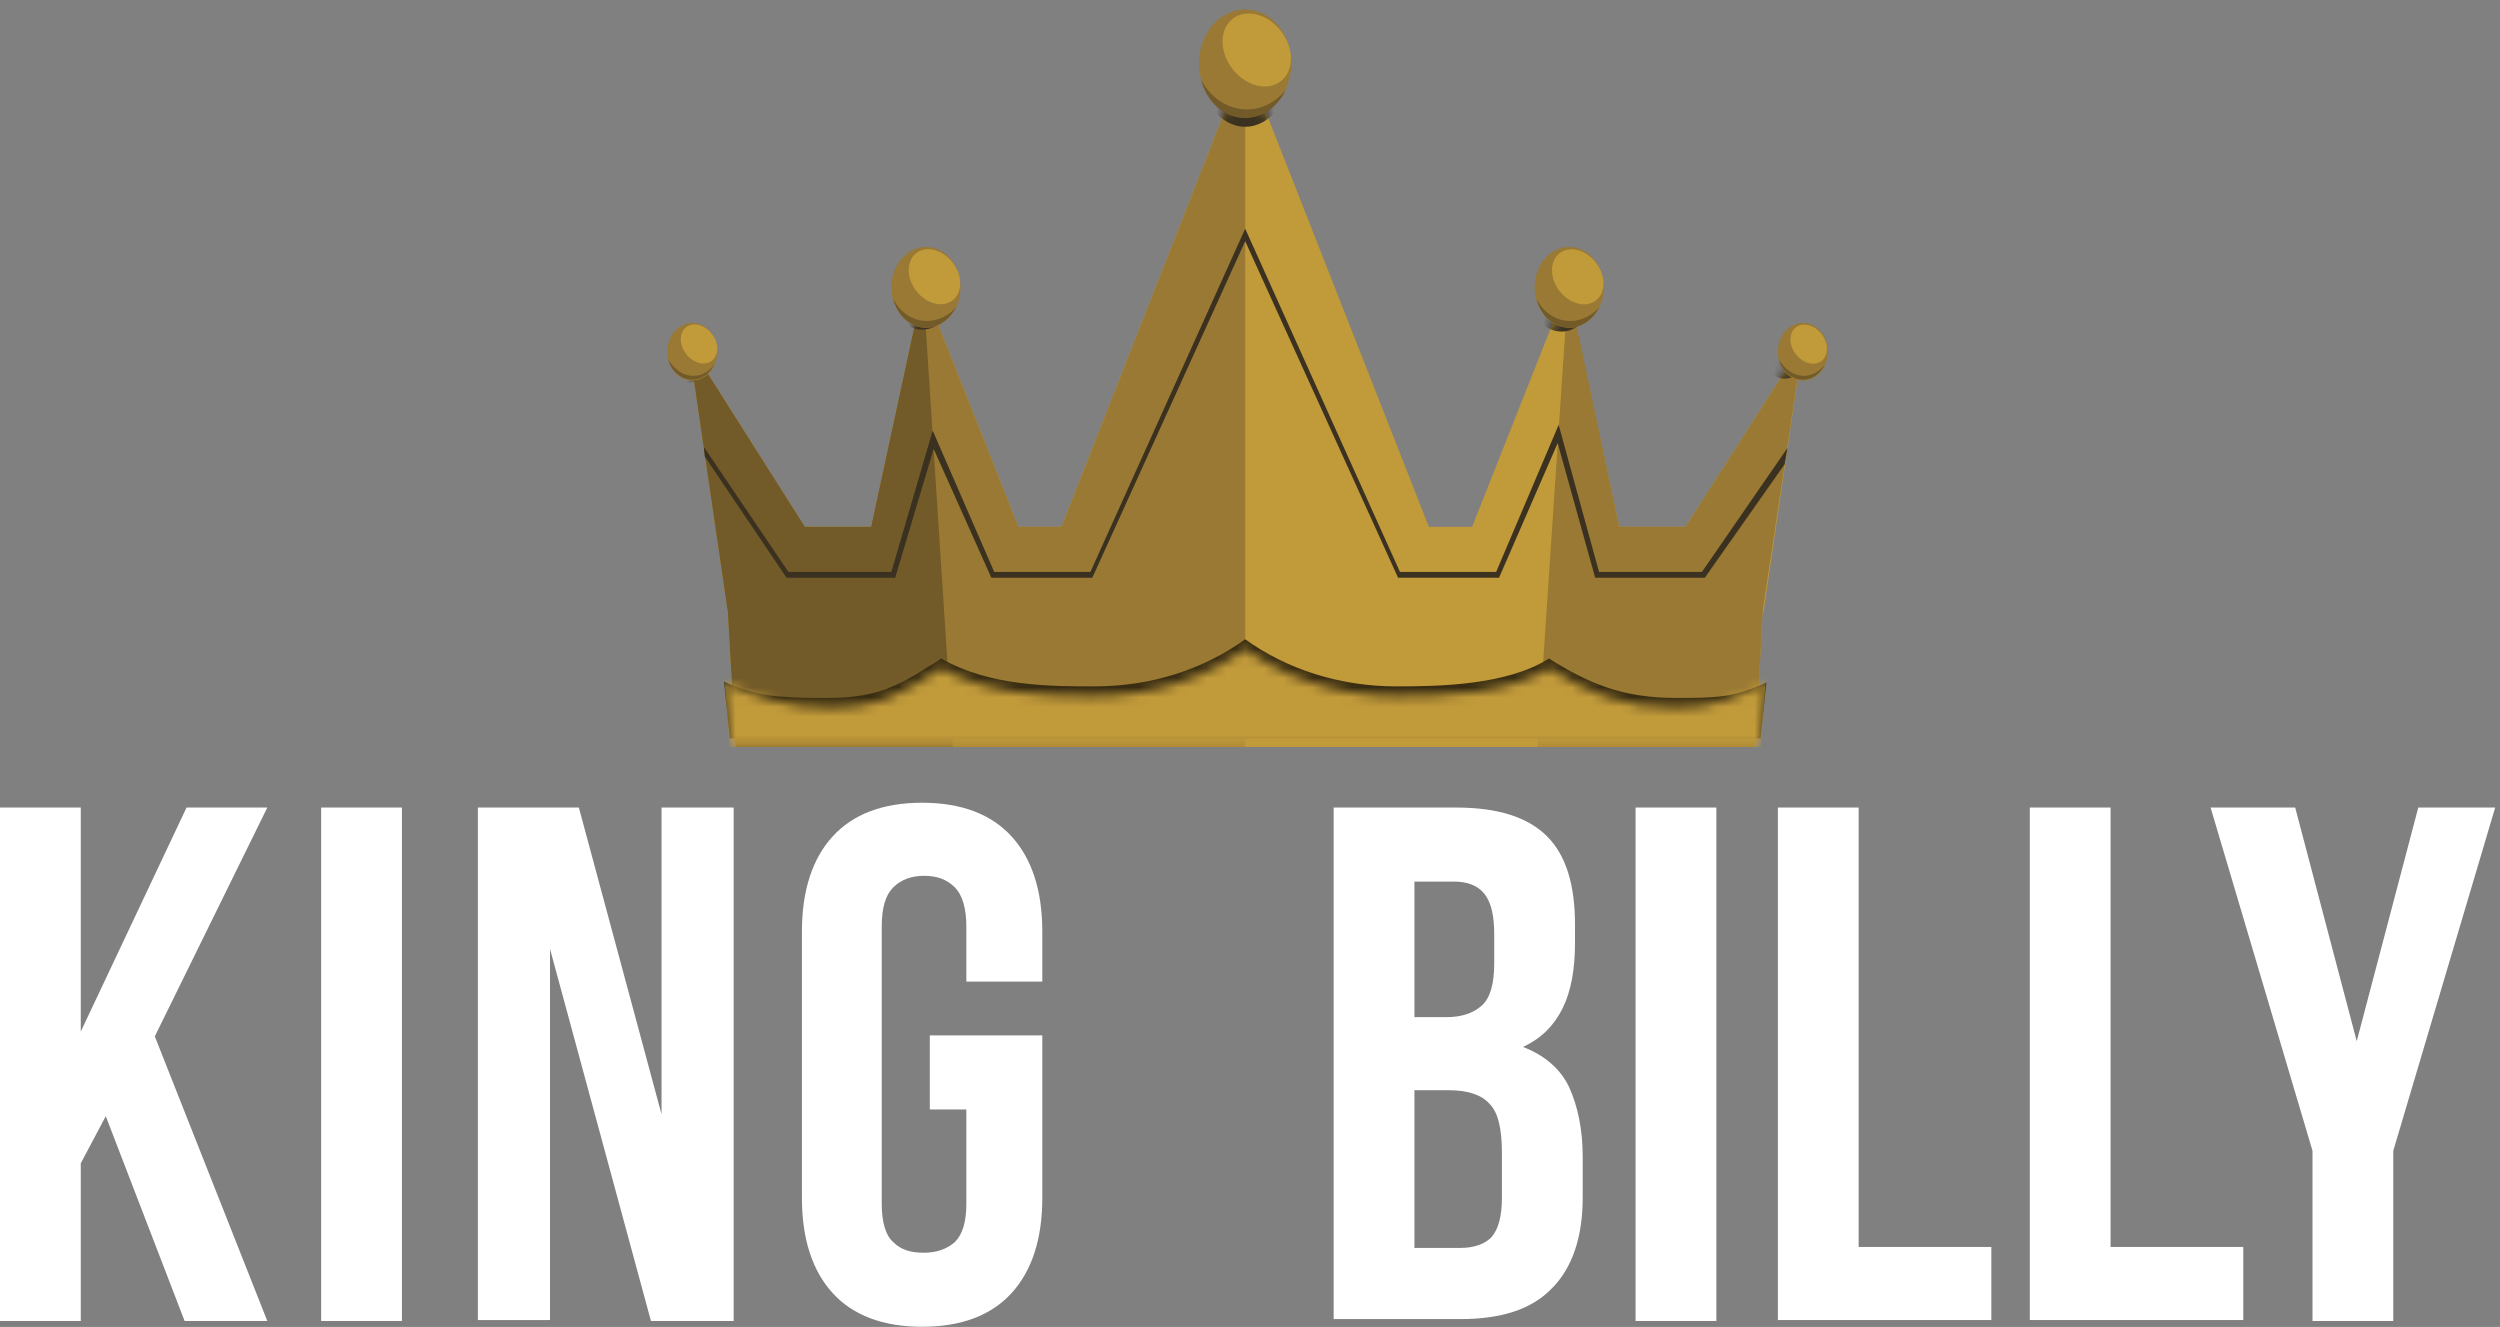 <svg width="260" height="138" viewBox="0 0 260 138" fill="none" xmlns="http://www.w3.org/2000/svg">
<rect x="0" y="0" width="260" height="138" fill="#808080" stroke="none"/>
<path d="M183.3 63.684H183.4L187.5 35.684L175.3 54.784H168.4L163 29.784L153.1 54.784H153.2H148.6L129.5 6.184L110.4 54.784H105.9L96 29.784L90.6 54.784H83.7L71.6 35.684L75.7 63.684L76.5 77.684H182.6L183.3 63.684Z" fill="#C19A3A"/>
<path d="M129.5 6.184L110.4 54.784H105.9L96 29.784L90.6 54.784H83.7L71.6 35.684L75.7 63.684L76.5 77.684H129.5V6.184Z" fill="#997933"/>
<path d="M96 29.784L90.6 54.784H83.7L71.6 35.684L75.7 63.684L76.5 77.684H99.1L96 29.784Z" fill="#725A29"/>
<path d="M163.1 29.784L168.4 54.784H175.3L187.5 35.684L183.3 63.684L182.6 77.684H159.9L163.1 29.784Z" fill="#997933"/>
<mask id="mask0_30_60" style="mask-type:luminance" maskUnits="userSpaceOnUse" x="71" y="6" width="117" height="72">
<path d="M183.3 63.684H183.4L187.5 35.684L175.3 54.784H168.4L163 29.784L153.1 54.784H153.2H148.6L129.5 6.184L110.4 54.784H105.9L96 29.784L90.6 54.784H83.7L71.6 35.684L75.7 63.684L76.5 77.684H182.6L183.3 63.684Z" fill="white"/>
</mask>
<g mask="url(#mask0_30_60)">
<path d="M134.3 6.884C134.3 10.384 132.1 13.184 129.5 13.184C126.9 13.184 124.7 10.384 124.7 6.884C124.7 3.384 126.9 0.584 129.5 0.584C132.1 0.584 134.3 3.384 134.3 6.884ZM162.4 25.084C160.4 25.084 158.8 27.184 158.8 29.784C158.8 32.384 160.4 34.484 162.4 34.484C164.4 34.484 166 32.384 166 29.784C166 27.184 164.4 25.084 162.4 25.084ZM185.6 32.584C184.2 32.584 183 34.084 183 35.984C183 37.884 184.2 39.384 185.6 39.384C187 39.384 188.2 37.884 188.2 35.984C188.2 34.084 187 32.584 185.6 32.584ZM92.3 29.584C92.3 32.184 93.9 34.284 95.9 34.284C97.9 34.284 99.5 32.184 99.5 29.584C99.5 26.984 97.9 24.884 95.9 24.884C93.9 24.884 92.3 26.984 92.3 29.584ZM68.6 36.484C68.6 38.384 69.8 39.884 71.2 39.884C72.6 39.884 73.8 38.384 73.8 36.484C73.8 34.584 72.6 33.084 71.2 33.084C69.8 33.084 68.6 34.684 68.6 36.484Z" fill="#3A3120"/>
</g>
<path d="M145.5 60.084H145.4L129.5 25.084L113.6 60.084H103.1L97.1 46.684L93.1 60.084H81.8L73.3 47.484L73.2 46.484L82 59.484H92.7L97 44.784L103.4 59.484H113.4L129.5 23.784L145.6 59.484H155.6L162.1 44.184L166.3 59.484H177L185.9 46.584L185.6 48.284L177.3 60.084H165.9L162 46.084L155.9 60.084H145.5Z" fill="#3A3120"/>
<path d="M129.5 12.184C132.151 12.184 134.3 9.677 134.3 6.584C134.3 3.491 132.151 0.984 129.5 0.984C126.849 0.984 124.7 3.491 124.7 6.584C124.7 9.677 126.849 12.184 129.5 12.184Z" fill="#997933"/>
<path d="M129.7 11.384C127.7 11.384 125.9 10.184 124.9 8.284C125.5 10.584 127.3 12.284 129.5 12.284C131.3 12.284 132.9 11.084 133.7 9.384C132.7 10.584 131.3 11.384 129.7 11.384Z" fill="#725A29"/>
<path d="M133.183 8.464C134.59 7.394 134.619 5.065 133.248 3.263C131.877 1.461 129.625 0.867 128.219 1.937C126.812 3.007 126.783 5.336 128.154 7.138C129.525 8.94 131.776 9.534 133.183 8.464Z" fill="#C19A3A"/>
<path d="M163.2 34.084C165.188 34.084 166.8 32.204 166.8 29.884C166.8 27.565 165.188 25.684 163.2 25.684C161.212 25.684 159.6 27.565 159.6 29.884C159.6 32.204 161.212 34.084 163.2 34.084Z" fill="#997933"/>
<path d="M163.3 33.384C161.8 33.384 160.5 32.484 159.8 31.084C160.2 32.784 161.6 34.084 163.2 34.084C164.5 34.084 165.7 33.184 166.3 31.984C165.6 32.784 164.5 33.384 163.3 33.384Z" fill="#725A29"/>
<path d="M165.962 31.256C167.017 30.454 167.032 28.699 165.995 27.336C164.959 25.974 163.263 25.519 162.209 26.322C161.154 27.124 161.139 28.88 162.175 30.242C163.212 31.605 164.907 32.059 165.962 31.256Z" fill="#C19A3A"/>
<path d="M187.5 39.584C188.936 39.584 190.1 38.241 190.1 36.584C190.1 34.927 188.936 33.584 187.5 33.584C186.064 33.584 184.9 34.927 184.9 36.584C184.9 38.241 186.064 39.584 187.5 39.584Z" fill="#997933"/>
<path d="M187.6 39.084C186.5 39.084 185.6 38.384 185 37.384C185.3 38.584 186.3 39.484 187.5 39.484C188.5 39.484 189.3 38.884 189.8 37.884C189.2 38.684 188.4 39.084 187.6 39.084Z" fill="#725A29"/>
<path d="M189.435 37.541C190.183 36.973 190.192 35.728 189.456 34.761C188.721 33.794 187.519 33.471 186.771 34.04C186.024 34.608 186.015 35.853 186.75 36.82C187.486 37.787 188.688 38.11 189.435 37.541Z" fill="#C19A3A"/>
<path d="M96.3 34.084C98.288 34.084 99.9 32.204 99.9 29.884C99.9 27.565 98.288 25.684 96.3 25.684C94.311 25.684 92.7 27.565 92.7 29.884C92.7 32.204 94.311 34.084 96.3 34.084Z" fill="#997933"/>
<path d="M96.4 33.384C94.9 33.384 93.6 32.484 92.9 31.084C93.3 32.784 94.7 34.084 96.3 34.084C97.6 34.084 98.8 33.184 99.4 31.984C98.7 32.784 97.6 33.384 96.4 33.384Z" fill="#725A29"/>
<path d="M99.06 31.246C100.115 30.443 100.13 28.688 99.093 27.325C98.057 25.963 96.361 25.509 95.306 26.311C94.251 27.113 94.236 28.869 95.273 30.231C96.309 31.594 98.005 32.048 99.06 31.246Z" fill="#C19A3A"/>
<path d="M72 39.584C73.436 39.584 74.6 38.241 74.6 36.584C74.6 34.927 73.436 33.584 72 33.584C70.564 33.584 69.4 34.927 69.4 36.584C69.4 38.241 70.564 39.584 72 39.584Z" fill="#997933"/>
<path d="M72.1 39.084C71 39.084 70.1 38.384 69.5 37.384C69.8 38.584 70.8 39.484 72 39.484C73 39.484 73.8 38.884 74.3 37.884C73.7 38.684 73 39.084 72.1 39.084Z" fill="#725A29"/>
<path d="M74.032 37.522C74.779 36.954 74.789 35.709 74.053 34.742C73.317 33.775 72.115 33.452 71.368 34.02C70.621 34.589 70.611 35.833 71.347 36.8C72.083 37.767 73.285 38.091 74.032 37.522Z" fill="#C19A3A"/>
<path d="M174.2 72.584C168.8 72.584 165.2 71.084 161.1 68.484C156.7 71.284 149.6 71.384 145.2 71.384C139.3 71.384 133.8 69.584 129.5 66.484C125.2 69.584 119.8 71.384 113.8 71.384C109.3 71.384 102.9 71.384 97.9 68.484C93.8 71.084 91.6 72.584 86.2 72.584C81.9 72.584 78.8 72.584 75.3 70.884L75.9 76.784H183.1L183.7 70.984C180.2 72.584 178.5 72.584 174.2 72.584Z" fill="#382C12"/>
<mask id="mask1_30_60" style="mask-type:luminance" maskUnits="userSpaceOnUse" x="75" y="67" width="109" height="11">
<path d="M174.2 73.584C168.8 73.584 165.2 72.084 161.1 69.484C156.7 72.284 149.6 72.384 145.2 72.384C139.3 72.384 133.8 70.584 129.5 67.484C125.2 70.584 119.8 72.384 113.8 72.384C109.3 72.384 102.9 72.384 97.9 69.484C93.8 72.084 91.6 73.584 86.2 73.584C81.9 73.584 78.8 72.584 75.3 70.884L75.9 77.684H183.1L183.7 70.884C180.2 72.584 178.5 73.584 174.2 73.584Z" fill="white"/>
</mask>
<g mask="url(#mask1_30_60)">
<path d="M183.9 67.884L188.1 48.284L175.8 61.584H168.8L163.4 44.084L153.4 61.584H148.8L129.5 27.484L110.2 61.584H105.6L95.6 44.084L90.2 61.584H83.2L70.9 48.284L75.1 67.884L75.9 77.684H183.1L183.9 67.884Z" fill="#C19A3A"/>
</g>
<path d="M11 116.084L8.4 120.984V137.384H0V83.984H8.4V107.284L19.4 83.984H27.8L16.1 107.784L27.8 137.384H19.2L11 116.084Z" fill="white"/>
<path d="M33.4 83.984H41.8V137.384H33.4V83.984Z" fill="white"/>
<path d="M57.2 98.684V137.284H49.7V83.984H60.2L68.8 115.884V83.984H76.3V137.384H67.7L57.2 98.684Z" fill="white"/>
<path d="M96.7 107.684H108.4V124.584C108.4 128.884 107.3 132.184 105.2 134.484C103.1 136.784 100 137.984 95.9 137.984C91.8 137.984 88.7 136.784 86.6 134.484C84.5 132.184 83.4 128.884 83.4 124.584V96.884C83.4 92.584 84.5 89.284 86.6 86.984C88.7 84.684 91.8 83.484 95.9 83.484C100 83.484 103.1 84.684 105.2 86.984C107.3 89.284 108.4 92.584 108.4 96.884V102.084H100.5V96.384C100.5 94.484 100.1 93.084 99.3 92.284C98.5 91.484 97.5 91.084 96.1 91.084C94.8 91.084 93.7 91.484 92.9 92.284C92.1 93.084 91.7 94.384 91.7 96.384V125.184C91.7 127.084 92.1 128.484 92.9 129.184C93.7 129.984 94.7 130.284 96.1 130.284C97.4 130.284 98.5 129.884 99.3 129.184C100.1 128.384 100.5 127.084 100.5 125.184V115.384H96.7V107.684Z" fill="white"/>
<path d="M151.4 83.984C155.8 83.984 158.9 84.984 160.9 86.984C162.9 88.984 163.8 92.084 163.8 96.184V98.084C163.8 100.784 163.4 103.084 162.5 104.884C161.6 106.684 160.3 107.984 158.4 108.884C160.7 109.784 162.3 111.184 163.2 113.084C164.1 115.084 164.6 117.484 164.6 120.284V124.584C164.6 128.684 163.5 131.884 161.4 133.984C159.3 136.184 156.1 137.184 151.9 137.184H138.7V83.984H151.4ZM147.1 91.684V105.784H150.4C152 105.784 153.2 105.384 154.1 104.584C155 103.784 155.4 102.284 155.4 100.184V97.184C155.4 95.284 155.1 93.884 154.4 92.984C153.7 92.084 152.6 91.684 151.2 91.684H147.1ZM147.1 113.384V129.784H151.9C153.3 129.784 154.4 129.384 155.1 128.684C155.8 127.884 156.2 126.584 156.2 124.584V119.884C156.2 117.384 155.8 115.684 154.9 114.784C154.1 113.884 152.7 113.384 150.7 113.384H147.1Z" fill="white"/>
<path d="M170.1 83.984H178.5V137.384H170.1V83.984Z" fill="white"/>
<path d="M184.9 83.984H193.3V129.684H207.1V137.284H184.9V83.984Z" fill="white"/>
<path d="M211.1 83.984H219.5V129.684H233.3V137.284H211.1V83.984Z" fill="white"/>
<path d="M240.5 119.684L229.9 83.984H238.7L245.1 108.284L251.5 83.984H259.5L248.9 119.684V137.384H240.5V119.684Z" fill="white"/>
</svg>
